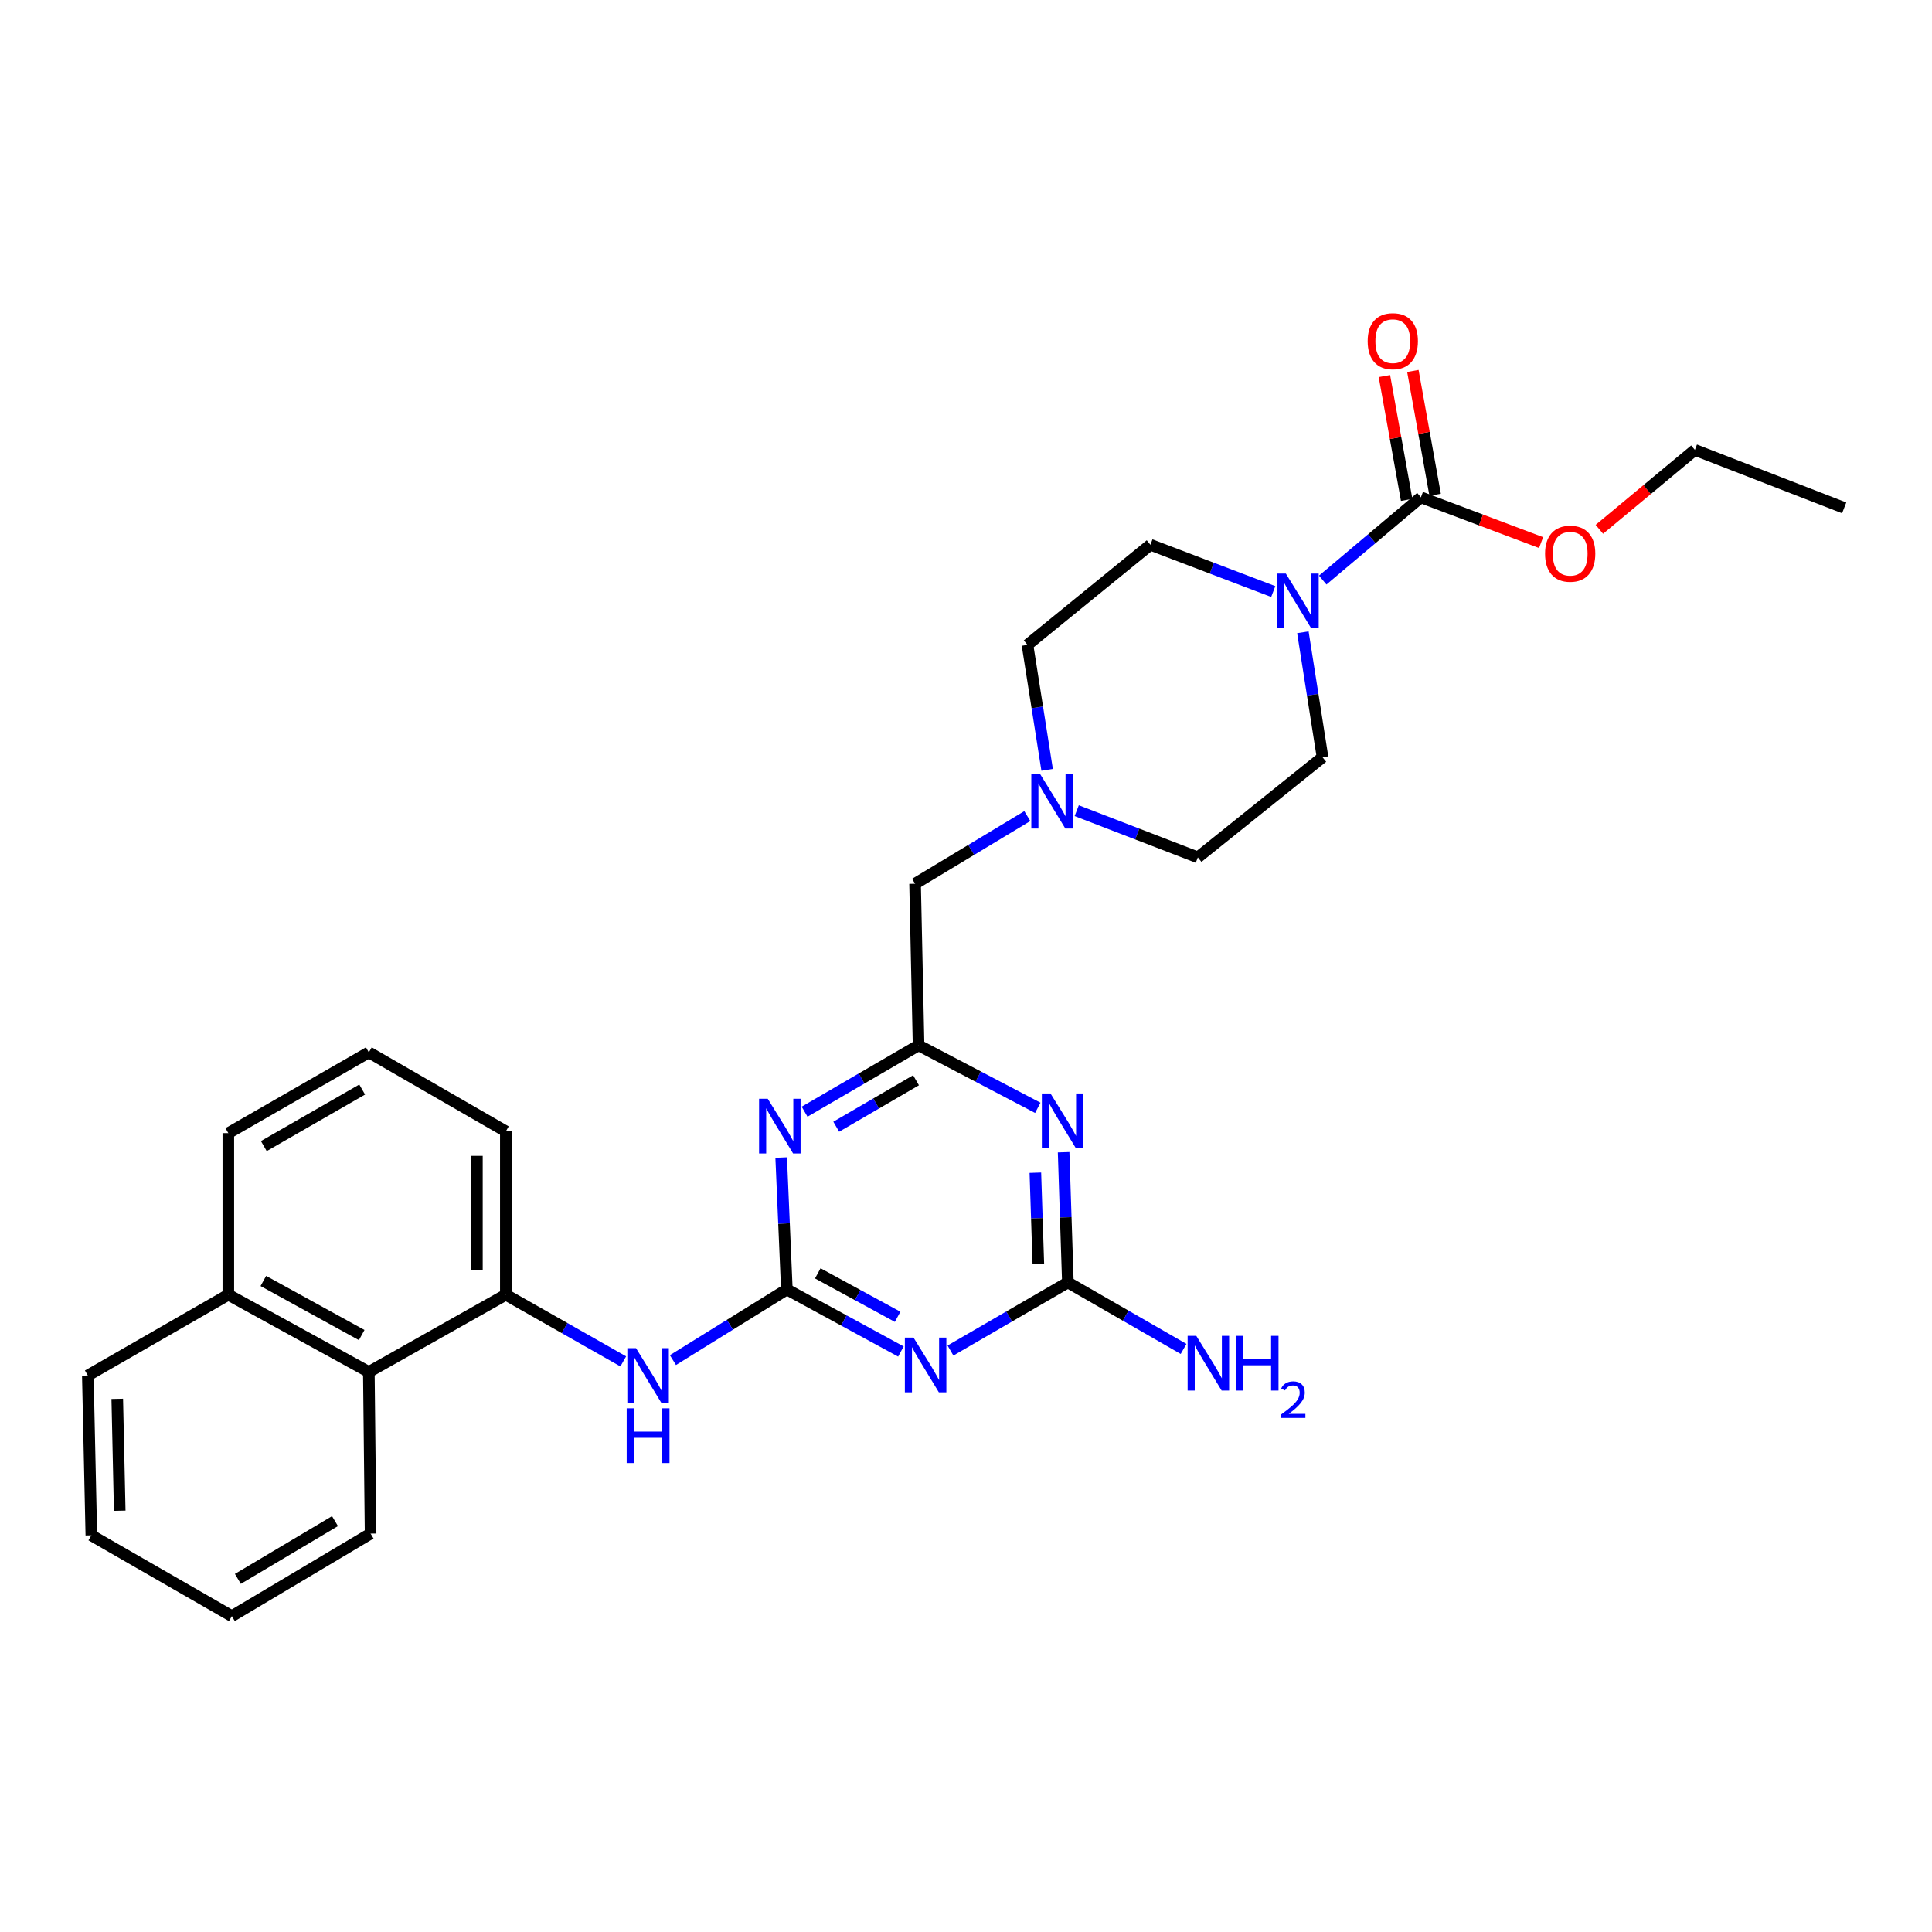 <?xml version='1.0' encoding='iso-8859-1'?>
<svg version='1.1' baseProfile='full'
              xmlns='http://www.w3.org/2000/svg'
                      xmlns:rdkit='http://www.rdkit.org/xml'
                      xmlns:xlink='http://www.w3.org/1999/xlink'
                  xml:space='preserve'
width='1000px' height='1000px' viewBox='0 0 1000 1000'>
<!-- END OF HEADER -->
<rect style='opacity:1.0;fill:#FFFFFF;stroke:none' width='1000' height='1000' x='0' y='0'> </rect>
<path class='bond-0' d='M 407.273,667.415 L 436.792,683.482' style='fill:none;fill-rule:evenodd;stroke:#000000;stroke-width:6px;stroke-linecap:butt;stroke-linejoin:miter;stroke-opacity:1' />
<path class='bond-0' d='M 436.792,683.482 L 466.31,699.548' style='fill:none;fill-rule:evenodd;stroke:#0000FF;stroke-width:6px;stroke-linecap:butt;stroke-linejoin:miter;stroke-opacity:1' />
<path class='bond-0' d='M 423.284,659.088 L 443.947,670.335' style='fill:none;fill-rule:evenodd;stroke:#000000;stroke-width:6px;stroke-linecap:butt;stroke-linejoin:miter;stroke-opacity:1' />
<path class='bond-0' d='M 443.947,670.335 L 464.61,681.582' style='fill:none;fill-rule:evenodd;stroke:#0000FF;stroke-width:6px;stroke-linecap:butt;stroke-linejoin:miter;stroke-opacity:1' />
<path class='bond-1' d='M 407.273,667.415 L 405.806,633.281' style='fill:none;fill-rule:evenodd;stroke:#000000;stroke-width:6px;stroke-linecap:butt;stroke-linejoin:miter;stroke-opacity:1' />
<path class='bond-1' d='M 405.806,633.281 L 404.339,599.146' style='fill:none;fill-rule:evenodd;stroke:#0000FF;stroke-width:6px;stroke-linecap:butt;stroke-linejoin:miter;stroke-opacity:1' />
<path class='bond-2' d='M 407.273,667.415 L 377.789,685.703' style='fill:none;fill-rule:evenodd;stroke:#000000;stroke-width:6px;stroke-linecap:butt;stroke-linejoin:miter;stroke-opacity:1' />
<path class='bond-2' d='M 377.789,685.703 L 348.304,703.99' style='fill:none;fill-rule:evenodd;stroke:#0000FF;stroke-width:6px;stroke-linecap:butt;stroke-linejoin:miter;stroke-opacity:1' />
<path class='bond-3' d='M 491.963,699.04 L 522.346,681.411' style='fill:none;fill-rule:evenodd;stroke:#0000FF;stroke-width:6px;stroke-linecap:butt;stroke-linejoin:miter;stroke-opacity:1' />
<path class='bond-3' d='M 522.346,681.411 L 552.729,663.781' style='fill:none;fill-rule:evenodd;stroke:#000000;stroke-width:6px;stroke-linecap:butt;stroke-linejoin:miter;stroke-opacity:1' />
<path class='bond-4' d='M 416.457,575.407 L 445.955,558.229' style='fill:none;fill-rule:evenodd;stroke:#0000FF;stroke-width:6px;stroke-linecap:butt;stroke-linejoin:miter;stroke-opacity:1' />
<path class='bond-4' d='M 445.955,558.229 L 475.452,541.052' style='fill:none;fill-rule:evenodd;stroke:#000000;stroke-width:6px;stroke-linecap:butt;stroke-linejoin:miter;stroke-opacity:1' />
<path class='bond-4' d='M 432.838,583.188 L 453.487,571.164' style='fill:none;fill-rule:evenodd;stroke:#0000FF;stroke-width:6px;stroke-linecap:butt;stroke-linejoin:miter;stroke-opacity:1' />
<path class='bond-4' d='M 453.487,571.164 L 474.135,559.14' style='fill:none;fill-rule:evenodd;stroke:#000000;stroke-width:6px;stroke-linecap:butt;stroke-linejoin:miter;stroke-opacity:1' />
<path class='bond-5' d='M 537.157,573.408 L 506.305,557.23' style='fill:none;fill-rule:evenodd;stroke:#0000FF;stroke-width:6px;stroke-linecap:butt;stroke-linejoin:miter;stroke-opacity:1' />
<path class='bond-5' d='M 506.305,557.23 L 475.452,541.052' style='fill:none;fill-rule:evenodd;stroke:#000000;stroke-width:6px;stroke-linecap:butt;stroke-linejoin:miter;stroke-opacity:1' />
<path class='bond-6' d='M 550.531,596.395 L 551.63,630.088' style='fill:none;fill-rule:evenodd;stroke:#0000FF;stroke-width:6px;stroke-linecap:butt;stroke-linejoin:miter;stroke-opacity:1' />
<path class='bond-6' d='M 551.63,630.088 L 552.729,663.781' style='fill:none;fill-rule:evenodd;stroke:#000000;stroke-width:6px;stroke-linecap:butt;stroke-linejoin:miter;stroke-opacity:1' />
<path class='bond-6' d='M 535.901,606.991 L 536.67,630.576' style='fill:none;fill-rule:evenodd;stroke:#0000FF;stroke-width:6px;stroke-linecap:butt;stroke-linejoin:miter;stroke-opacity:1' />
<path class='bond-6' d='M 536.67,630.576 L 537.439,654.161' style='fill:none;fill-rule:evenodd;stroke:#000000;stroke-width:6px;stroke-linecap:butt;stroke-linejoin:miter;stroke-opacity:1' />
<path class='bond-7' d='M 552.729,663.781 L 582.674,681' style='fill:none;fill-rule:evenodd;stroke:#000000;stroke-width:6px;stroke-linecap:butt;stroke-linejoin:miter;stroke-opacity:1' />
<path class='bond-7' d='M 582.674,681 L 612.62,698.219' style='fill:none;fill-rule:evenodd;stroke:#0000FF;stroke-width:6px;stroke-linecap:butt;stroke-linejoin:miter;stroke-opacity:1' />
<path class='bond-8' d='M 475.452,541.052 L 473.64,457.422' style='fill:none;fill-rule:evenodd;stroke:#000000;stroke-width:6px;stroke-linecap:butt;stroke-linejoin:miter;stroke-opacity:1' />
<path class='bond-9' d='M 659.033,306.182 L 627.244,294.073' style='fill:none;fill-rule:evenodd;stroke:#0000FF;stroke-width:6px;stroke-linecap:butt;stroke-linejoin:miter;stroke-opacity:1' />
<path class='bond-9' d='M 627.244,294.073 L 595.454,281.964' style='fill:none;fill-rule:evenodd;stroke:#000000;stroke-width:6px;stroke-linecap:butt;stroke-linejoin:miter;stroke-opacity:1' />
<path class='bond-10' d='M 684.637,300.246 L 710.046,278.831' style='fill:none;fill-rule:evenodd;stroke:#0000FF;stroke-width:6px;stroke-linecap:butt;stroke-linejoin:miter;stroke-opacity:1' />
<path class='bond-10' d='M 710.046,278.831 L 735.455,257.416' style='fill:none;fill-rule:evenodd;stroke:#000000;stroke-width:6px;stroke-linecap:butt;stroke-linejoin:miter;stroke-opacity:1' />
<path class='bond-11' d='M 674.366,327.259 L 679.457,359.611' style='fill:none;fill-rule:evenodd;stroke:#0000FF;stroke-width:6px;stroke-linecap:butt;stroke-linejoin:miter;stroke-opacity:1' />
<path class='bond-11' d='M 679.457,359.611 L 684.547,391.962' style='fill:none;fill-rule:evenodd;stroke:#000000;stroke-width:6px;stroke-linecap:butt;stroke-linejoin:miter;stroke-opacity:1' />
<path class='bond-12' d='M 742.821,256.092 L 737.061,224.049' style='fill:none;fill-rule:evenodd;stroke:#000000;stroke-width:6px;stroke-linecap:butt;stroke-linejoin:miter;stroke-opacity:1' />
<path class='bond-12' d='M 737.061,224.049 L 731.3,192.005' style='fill:none;fill-rule:evenodd;stroke:#FF0000;stroke-width:6px;stroke-linecap:butt;stroke-linejoin:miter;stroke-opacity:1' />
<path class='bond-12' d='M 728.089,258.741 L 722.329,226.697' style='fill:none;fill-rule:evenodd;stroke:#000000;stroke-width:6px;stroke-linecap:butt;stroke-linejoin:miter;stroke-opacity:1' />
<path class='bond-12' d='M 722.329,226.697 L 716.568,194.653' style='fill:none;fill-rule:evenodd;stroke:#FF0000;stroke-width:6px;stroke-linecap:butt;stroke-linejoin:miter;stroke-opacity:1' />
<path class='bond-13' d='M 735.455,257.416 L 766.557,269.128' style='fill:none;fill-rule:evenodd;stroke:#000000;stroke-width:6px;stroke-linecap:butt;stroke-linejoin:miter;stroke-opacity:1' />
<path class='bond-13' d='M 766.557,269.128 L 797.659,280.84' style='fill:none;fill-rule:evenodd;stroke:#FF0000;stroke-width:6px;stroke-linecap:butt;stroke-linejoin:miter;stroke-opacity:1' />
<path class='bond-14' d='M 322.595,704.66 L 292.206,687.401' style='fill:none;fill-rule:evenodd;stroke:#0000FF;stroke-width:6px;stroke-linecap:butt;stroke-linejoin:miter;stroke-opacity:1' />
<path class='bond-14' d='M 292.206,687.401 L 261.817,670.143' style='fill:none;fill-rule:evenodd;stroke:#000000;stroke-width:6px;stroke-linecap:butt;stroke-linejoin:miter;stroke-opacity:1' />
<path class='bond-15' d='M 261.817,670.143 L 190.91,710.141' style='fill:none;fill-rule:evenodd;stroke:#000000;stroke-width:6px;stroke-linecap:butt;stroke-linejoin:miter;stroke-opacity:1' />
<path class='bond-16' d='M 261.817,670.143 L 261.817,585.598' style='fill:none;fill-rule:evenodd;stroke:#000000;stroke-width:6px;stroke-linecap:butt;stroke-linejoin:miter;stroke-opacity:1' />
<path class='bond-16' d='M 246.849,657.461 L 246.849,598.28' style='fill:none;fill-rule:evenodd;stroke:#000000;stroke-width:6px;stroke-linecap:butt;stroke-linejoin:miter;stroke-opacity:1' />
<path class='bond-17' d='M 531.737,422.409 L 502.688,439.916' style='fill:none;fill-rule:evenodd;stroke:#0000FF;stroke-width:6px;stroke-linecap:butt;stroke-linejoin:miter;stroke-opacity:1' />
<path class='bond-17' d='M 502.688,439.916 L 473.64,457.422' style='fill:none;fill-rule:evenodd;stroke:#000000;stroke-width:6px;stroke-linecap:butt;stroke-linejoin:miter;stroke-opacity:1' />
<path class='bond-18' d='M 557.308,419.61 L 588.655,431.697' style='fill:none;fill-rule:evenodd;stroke:#0000FF;stroke-width:6px;stroke-linecap:butt;stroke-linejoin:miter;stroke-opacity:1' />
<path class='bond-18' d='M 588.655,431.697 L 620.002,443.785' style='fill:none;fill-rule:evenodd;stroke:#000000;stroke-width:6px;stroke-linecap:butt;stroke-linejoin:miter;stroke-opacity:1' />
<path class='bond-19' d='M 541.996,398.481 L 536.906,366.134' style='fill:none;fill-rule:evenodd;stroke:#0000FF;stroke-width:6px;stroke-linecap:butt;stroke-linejoin:miter;stroke-opacity:1' />
<path class='bond-19' d='M 536.906,366.134 L 531.815,333.786' style='fill:none;fill-rule:evenodd;stroke:#000000;stroke-width:6px;stroke-linecap:butt;stroke-linejoin:miter;stroke-opacity:1' />
<path class='bond-20' d='M 190.91,710.141 L 118.182,670.143' style='fill:none;fill-rule:evenodd;stroke:#000000;stroke-width:6px;stroke-linecap:butt;stroke-linejoin:miter;stroke-opacity:1' />
<path class='bond-20' d='M 187.214,691.026 L 136.305,663.027' style='fill:none;fill-rule:evenodd;stroke:#000000;stroke-width:6px;stroke-linecap:butt;stroke-linejoin:miter;stroke-opacity:1' />
<path class='bond-21' d='M 190.91,710.141 L 191.817,793.779' style='fill:none;fill-rule:evenodd;stroke:#000000;stroke-width:6px;stroke-linecap:butt;stroke-linejoin:miter;stroke-opacity:1' />
<path class='bond-22' d='M 684.547,391.962 L 620.002,443.785' style='fill:none;fill-rule:evenodd;stroke:#000000;stroke-width:6px;stroke-linecap:butt;stroke-linejoin:miter;stroke-opacity:1' />
<path class='bond-23' d='M 595.454,281.964 L 531.815,333.786' style='fill:none;fill-rule:evenodd;stroke:#000000;stroke-width:6px;stroke-linecap:butt;stroke-linejoin:miter;stroke-opacity:1' />
<path class='bond-24' d='M 118.182,670.143 L 45.455,711.962' style='fill:none;fill-rule:evenodd;stroke:#000000;stroke-width:6px;stroke-linecap:butt;stroke-linejoin:miter;stroke-opacity:1' />
<path class='bond-25' d='M 118.182,670.143 L 118.182,586.505' style='fill:none;fill-rule:evenodd;stroke:#000000;stroke-width:6px;stroke-linecap:butt;stroke-linejoin:miter;stroke-opacity:1' />
<path class='bond-26' d='M 827.822,273.966 L 852.545,253.422' style='fill:none;fill-rule:evenodd;stroke:#FF0000;stroke-width:6px;stroke-linecap:butt;stroke-linejoin:miter;stroke-opacity:1' />
<path class='bond-26' d='M 852.545,253.422 L 877.269,232.877' style='fill:none;fill-rule:evenodd;stroke:#000000;stroke-width:6px;stroke-linecap:butt;stroke-linejoin:miter;stroke-opacity:1' />
<path class='bond-27' d='M 261.817,585.598 L 190.91,544.694' style='fill:none;fill-rule:evenodd;stroke:#000000;stroke-width:6px;stroke-linecap:butt;stroke-linejoin:miter;stroke-opacity:1' />
<path class='bond-28' d='M 190.91,544.694 L 118.182,586.505' style='fill:none;fill-rule:evenodd;stroke:#000000;stroke-width:6px;stroke-linecap:butt;stroke-linejoin:miter;stroke-opacity:1' />
<path class='bond-28' d='M 187.461,563.942 L 136.552,593.21' style='fill:none;fill-rule:evenodd;stroke:#000000;stroke-width:6px;stroke-linecap:butt;stroke-linejoin:miter;stroke-opacity:1' />
<path class='bond-29' d='M 191.817,793.779 L 120.004,836.504' style='fill:none;fill-rule:evenodd;stroke:#000000;stroke-width:6px;stroke-linecap:butt;stroke-linejoin:miter;stroke-opacity:1' />
<path class='bond-29' d='M 173.392,787.324 L 123.122,817.232' style='fill:none;fill-rule:evenodd;stroke:#000000;stroke-width:6px;stroke-linecap:butt;stroke-linejoin:miter;stroke-opacity:1' />
<path class='bond-30' d='M 45.455,711.962 L 47.276,794.685' style='fill:none;fill-rule:evenodd;stroke:#000000;stroke-width:6px;stroke-linecap:butt;stroke-linejoin:miter;stroke-opacity:1' />
<path class='bond-30' d='M 60.692,724.041 L 61.967,781.947' style='fill:none;fill-rule:evenodd;stroke:#000000;stroke-width:6px;stroke-linecap:butt;stroke-linejoin:miter;stroke-opacity:1' />
<path class='bond-31' d='M 877.269,232.877 L 954.545,262.871' style='fill:none;fill-rule:evenodd;stroke:#000000;stroke-width:6px;stroke-linecap:butt;stroke-linejoin:miter;stroke-opacity:1' />
<path class='bond-32' d='M 120.004,836.504 L 47.276,794.685' style='fill:none;fill-rule:evenodd;stroke:#000000;stroke-width:6px;stroke-linecap:butt;stroke-linejoin:miter;stroke-opacity:1' />
<path  class='atom-1' d='M 472.835 692.347
L 482.115 707.347
Q 483.035 708.827, 484.515 711.507
Q 485.995 714.187, 486.075 714.347
L 486.075 692.347
L 489.835 692.347
L 489.835 720.667
L 485.955 720.667
L 475.995 704.267
Q 474.835 702.347, 473.595 700.147
Q 472.395 697.947, 472.035 697.267
L 472.035 720.667
L 468.355 720.667
L 468.355 692.347
L 472.835 692.347
' fill='#0000FF'/>
<path  class='atom-2' d='M 397.379 568.711
L 406.659 583.711
Q 407.579 585.191, 409.059 587.871
Q 410.539 590.551, 410.619 590.711
L 410.619 568.711
L 414.379 568.711
L 414.379 597.031
L 410.499 597.031
L 400.539 580.631
Q 399.379 578.711, 398.139 576.511
Q 396.939 574.311, 396.579 573.631
L 396.579 597.031
L 392.899 597.031
L 392.899 568.711
L 397.379 568.711
' fill='#0000FF'/>
<path  class='atom-3' d='M 543.741 565.983
L 553.021 580.983
Q 553.941 582.463, 555.421 585.143
Q 556.901 587.823, 556.981 587.983
L 556.981 565.983
L 560.741 565.983
L 560.741 594.303
L 556.861 594.303
L 546.901 577.903
Q 545.741 575.983, 544.501 573.783
Q 543.301 571.583, 542.941 570.903
L 542.941 594.303
L 539.261 594.303
L 539.261 565.983
L 543.741 565.983
' fill='#0000FF'/>
<path  class='atom-6' d='M 665.556 296.892
L 674.836 311.892
Q 675.756 313.372, 677.236 316.052
Q 678.716 318.732, 678.796 318.892
L 678.796 296.892
L 682.556 296.892
L 682.556 325.212
L 678.676 325.212
L 668.716 308.812
Q 667.556 306.892, 666.316 304.692
Q 665.116 302.492, 664.756 301.812
L 664.756 325.212
L 661.076 325.212
L 661.076 296.892
L 665.556 296.892
' fill='#0000FF'/>
<path  class='atom-8' d='M 329.192 697.802
L 338.472 712.802
Q 339.392 714.282, 340.872 716.962
Q 342.352 719.642, 342.432 719.802
L 342.432 697.802
L 346.192 697.802
L 346.192 726.122
L 342.312 726.122
L 332.352 709.722
Q 331.192 707.802, 329.952 705.602
Q 328.752 703.402, 328.392 702.722
L 328.392 726.122
L 324.712 726.122
L 324.712 697.802
L 329.192 697.802
' fill='#0000FF'/>
<path  class='atom-8' d='M 324.372 728.954
L 328.212 728.954
L 328.212 740.994
L 342.692 740.994
L 342.692 728.954
L 346.532 728.954
L 346.532 757.274
L 342.692 757.274
L 342.692 744.194
L 328.212 744.194
L 328.212 757.274
L 324.372 757.274
L 324.372 728.954
' fill='#0000FF'/>
<path  class='atom-10' d='M 538.286 400.529
L 547.566 415.529
Q 548.486 417.009, 549.966 419.689
Q 551.446 422.369, 551.526 422.529
L 551.526 400.529
L 555.286 400.529
L 555.286 428.849
L 551.406 428.849
L 541.446 412.449
Q 540.286 410.529, 539.046 408.329
Q 537.846 406.129, 537.486 405.449
L 537.486 428.849
L 533.806 428.849
L 533.806 400.529
L 538.286 400.529
' fill='#0000FF'/>
<path  class='atom-13' d='M 707.911 176.594
Q 707.911 169.794, 711.271 165.994
Q 714.631 162.194, 720.911 162.194
Q 727.191 162.194, 730.551 165.994
Q 733.911 169.794, 733.911 176.594
Q 733.911 183.474, 730.511 187.394
Q 727.111 191.274, 720.911 191.274
Q 714.671 191.274, 711.271 187.394
Q 707.911 183.514, 707.911 176.594
M 720.911 188.074
Q 725.231 188.074, 727.551 185.194
Q 729.911 182.274, 729.911 176.594
Q 729.911 171.034, 727.551 168.234
Q 725.231 165.394, 720.911 165.394
Q 716.591 165.394, 714.231 168.194
Q 711.911 170.994, 711.911 176.594
Q 711.911 182.314, 714.231 185.194
Q 716.591 188.074, 720.911 188.074
' fill='#FF0000'/>
<path  class='atom-16' d='M 619.197 691.44
L 628.477 706.44
Q 629.397 707.92, 630.877 710.6
Q 632.357 713.28, 632.437 713.44
L 632.437 691.44
L 636.197 691.44
L 636.197 719.76
L 632.317 719.76
L 622.357 703.36
Q 621.197 701.44, 619.957 699.24
Q 618.757 697.04, 618.397 696.36
L 618.397 719.76
L 614.717 719.76
L 614.717 691.44
L 619.197 691.44
' fill='#0000FF'/>
<path  class='atom-16' d='M 639.597 691.44
L 643.437 691.44
L 643.437 703.48
L 657.917 703.48
L 657.917 691.44
L 661.757 691.44
L 661.757 719.76
L 657.917 719.76
L 657.917 706.68
L 643.437 706.68
L 643.437 719.76
L 639.597 719.76
L 639.597 691.44
' fill='#0000FF'/>
<path  class='atom-16' d='M 663.13 718.767
Q 663.816 716.998, 665.453 716.021
Q 667.09 715.018, 669.36 715.018
Q 672.185 715.018, 673.769 716.549
Q 675.353 718.08, 675.353 720.8
Q 675.353 723.572, 673.294 726.159
Q 671.261 728.746, 667.037 731.808
L 675.67 731.808
L 675.67 733.92
L 663.077 733.92
L 663.077 732.152
Q 666.562 729.67, 668.621 727.822
Q 670.707 725.974, 671.71 724.311
Q 672.713 722.648, 672.713 720.932
Q 672.713 719.136, 671.815 718.133
Q 670.918 717.13, 669.36 717.13
Q 667.855 717.13, 666.852 717.737
Q 665.849 718.344, 665.136 719.691
L 663.13 718.767
' fill='#0000FF'/>
<path  class='atom-20' d='M 799.723 286.592
Q 799.723 279.792, 803.083 275.992
Q 806.443 272.192, 812.723 272.192
Q 819.003 272.192, 822.363 275.992
Q 825.723 279.792, 825.723 286.592
Q 825.723 293.472, 822.323 297.392
Q 818.923 301.272, 812.723 301.272
Q 806.483 301.272, 803.083 297.392
Q 799.723 293.512, 799.723 286.592
M 812.723 298.072
Q 817.043 298.072, 819.363 295.192
Q 821.723 292.272, 821.723 286.592
Q 821.723 281.032, 819.363 278.232
Q 817.043 275.392, 812.723 275.392
Q 808.403 275.392, 806.043 278.192
Q 803.723 280.992, 803.723 286.592
Q 803.723 292.312, 806.043 295.192
Q 808.403 298.072, 812.723 298.072
' fill='#FF0000'/>
</svg>
